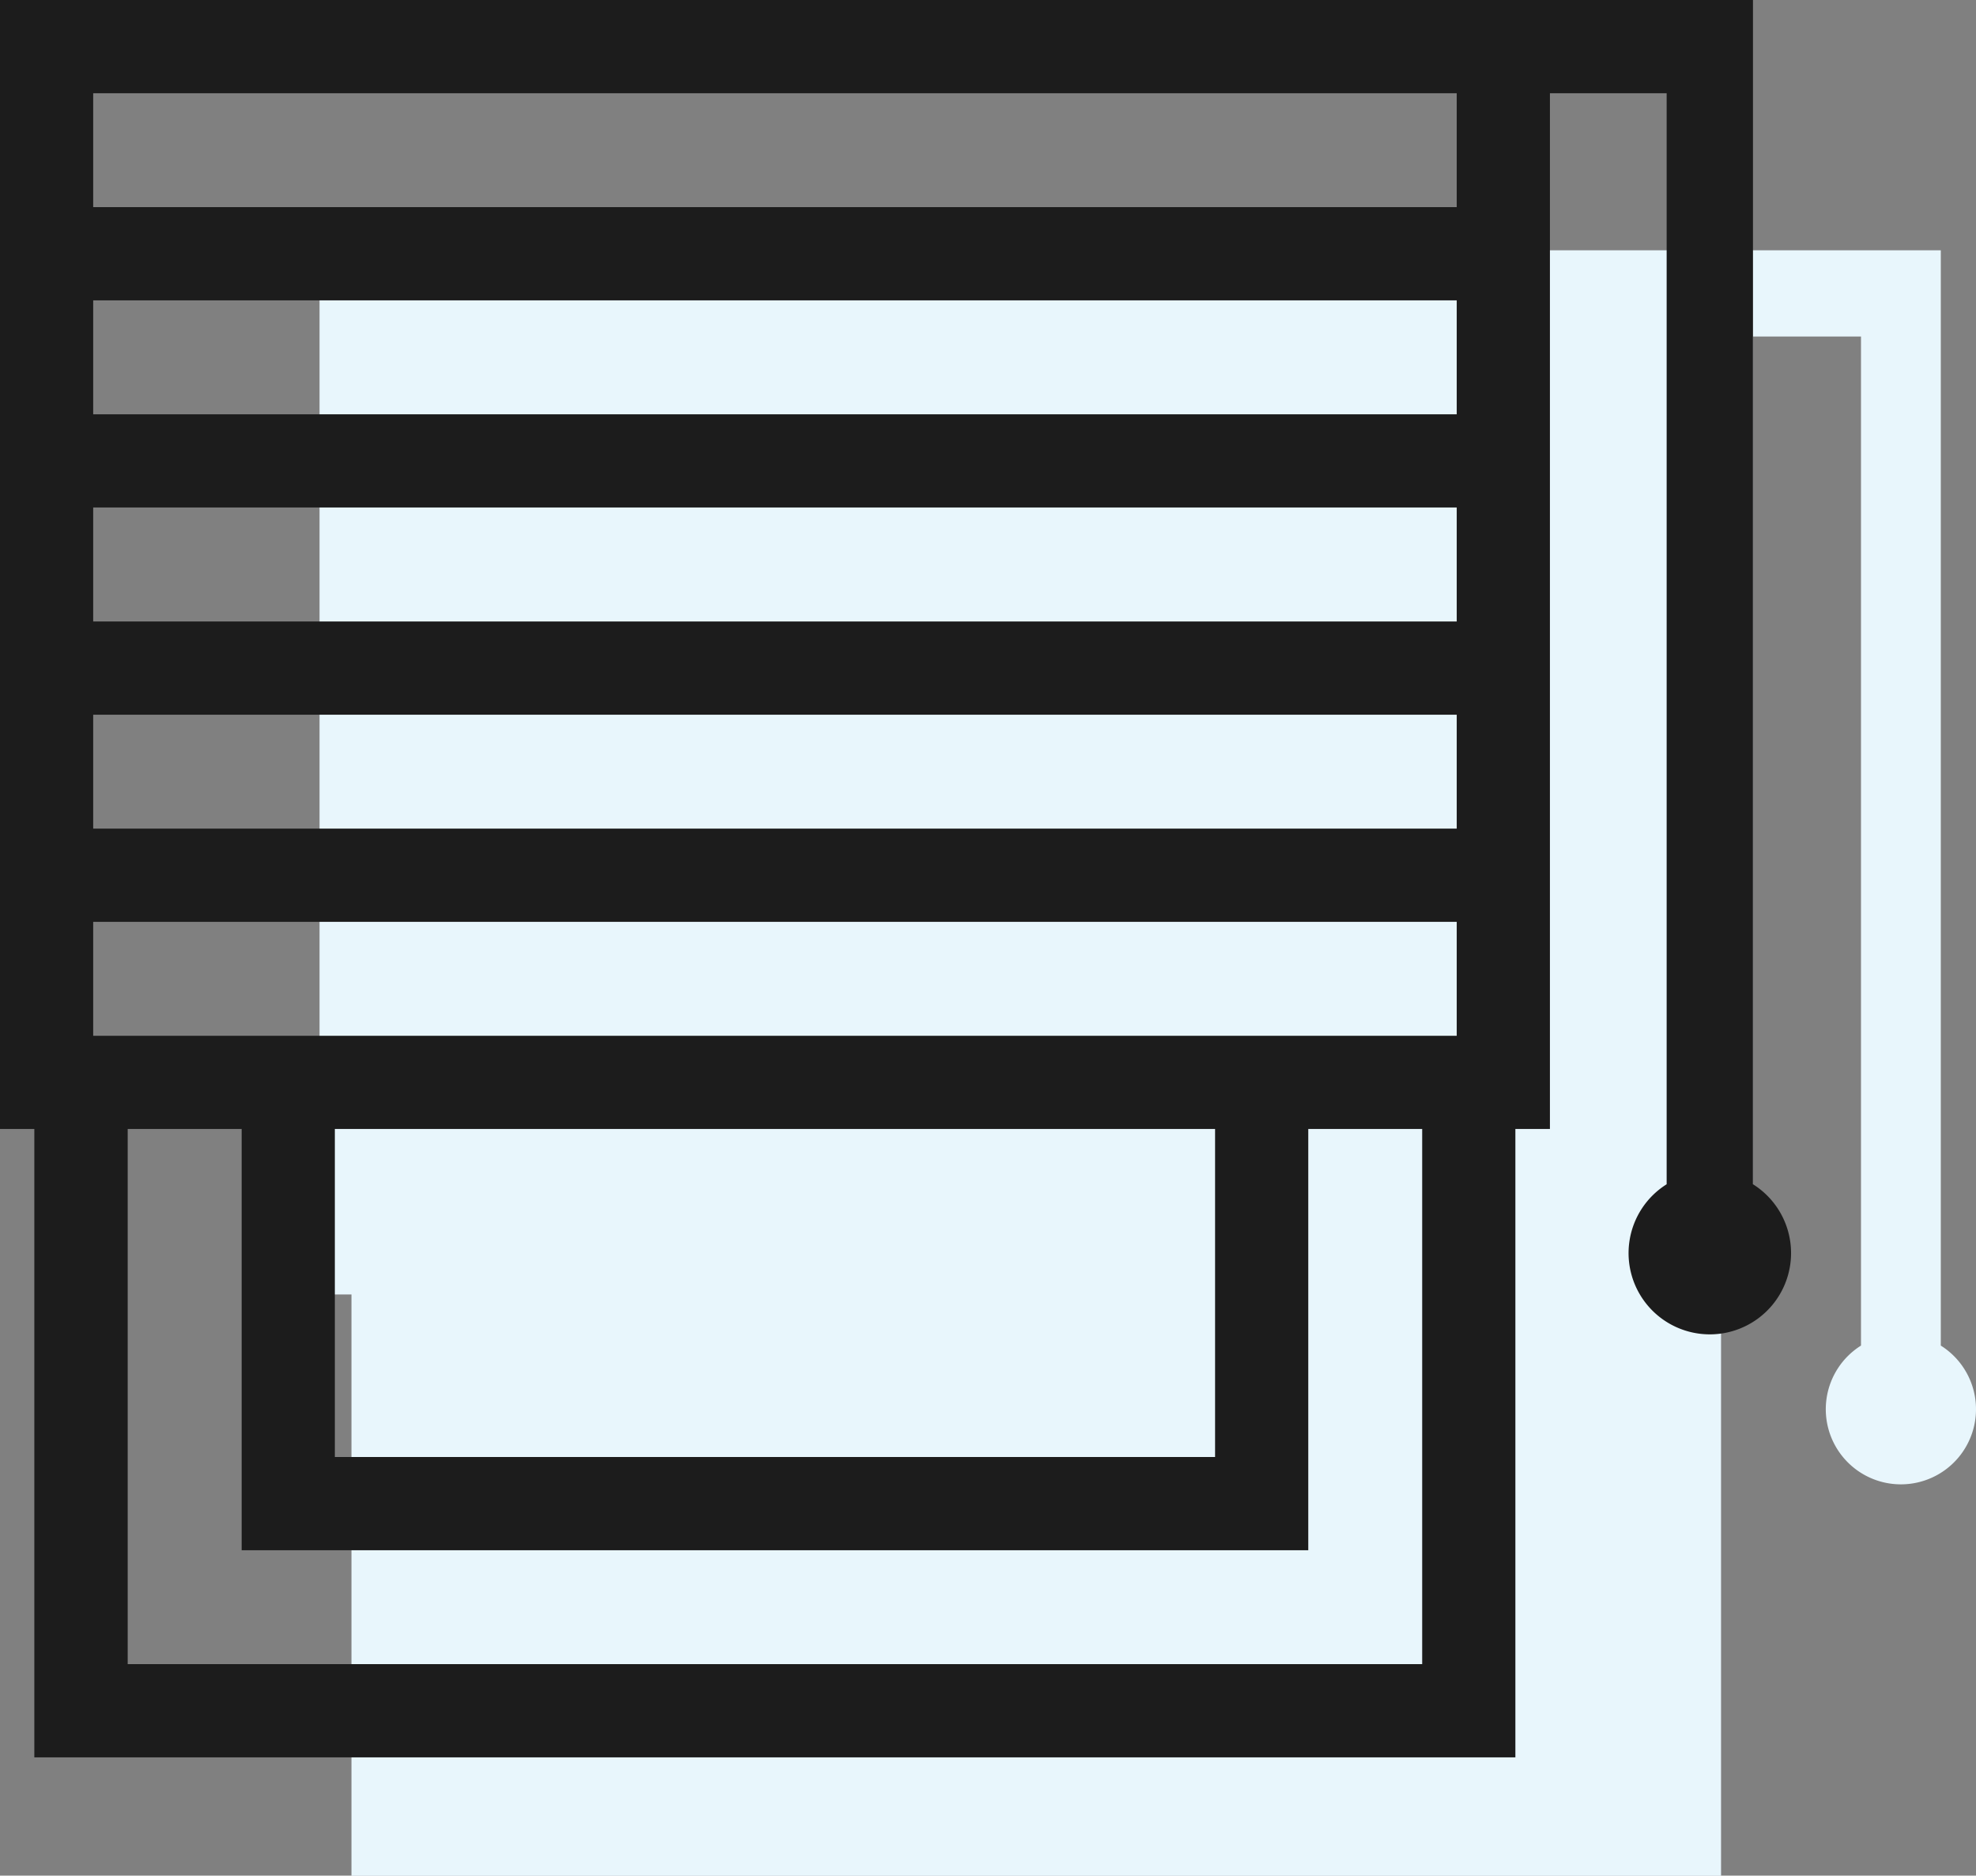 <svg xmlns="http://www.w3.org/2000/svg" viewBox="0 0 482.78 458.16"><rect x="0" y="0" width="482.78" height="458.16" fill="#808080" stroke="none"/><defs><style>.cls-1{fill:#e8f6fc;}.cls-2{fill:#1c1c1c;}</style></defs><path class="cls-1" d="M488.79,355.61V88.06H92.68V343.12h7.8v142H435.1v-142h7.8v-234h26.39V355.61a18.35,18.35,0,1,0,19.5,0Z" transform="translate(-14.61 -26.92)"/><path class="cls-2" d="M442.9,316.2V26.92H14.61V302.7H23V456.2H384.85V302.7h8.44v-253h28.52V316.2a19.85,19.85,0,1,0,21.09,0ZM362.08,433.42H45.81V302.7H73.65V405.6h260.6V302.7h27.83ZM96.42,382.82V302.7H311.48v80.12Zm274.1-102.89H37.38V252.1H370.52Zm0-50.6H37.38V201.5H370.52Zm0-50.6H37.38V150.89H370.52Zm0-50.61H37.38V100.29H370.52Zm0-50.6H37.38V49.69H370.52Z" transform="translate(-14.61 -26.92)"/></svg>
